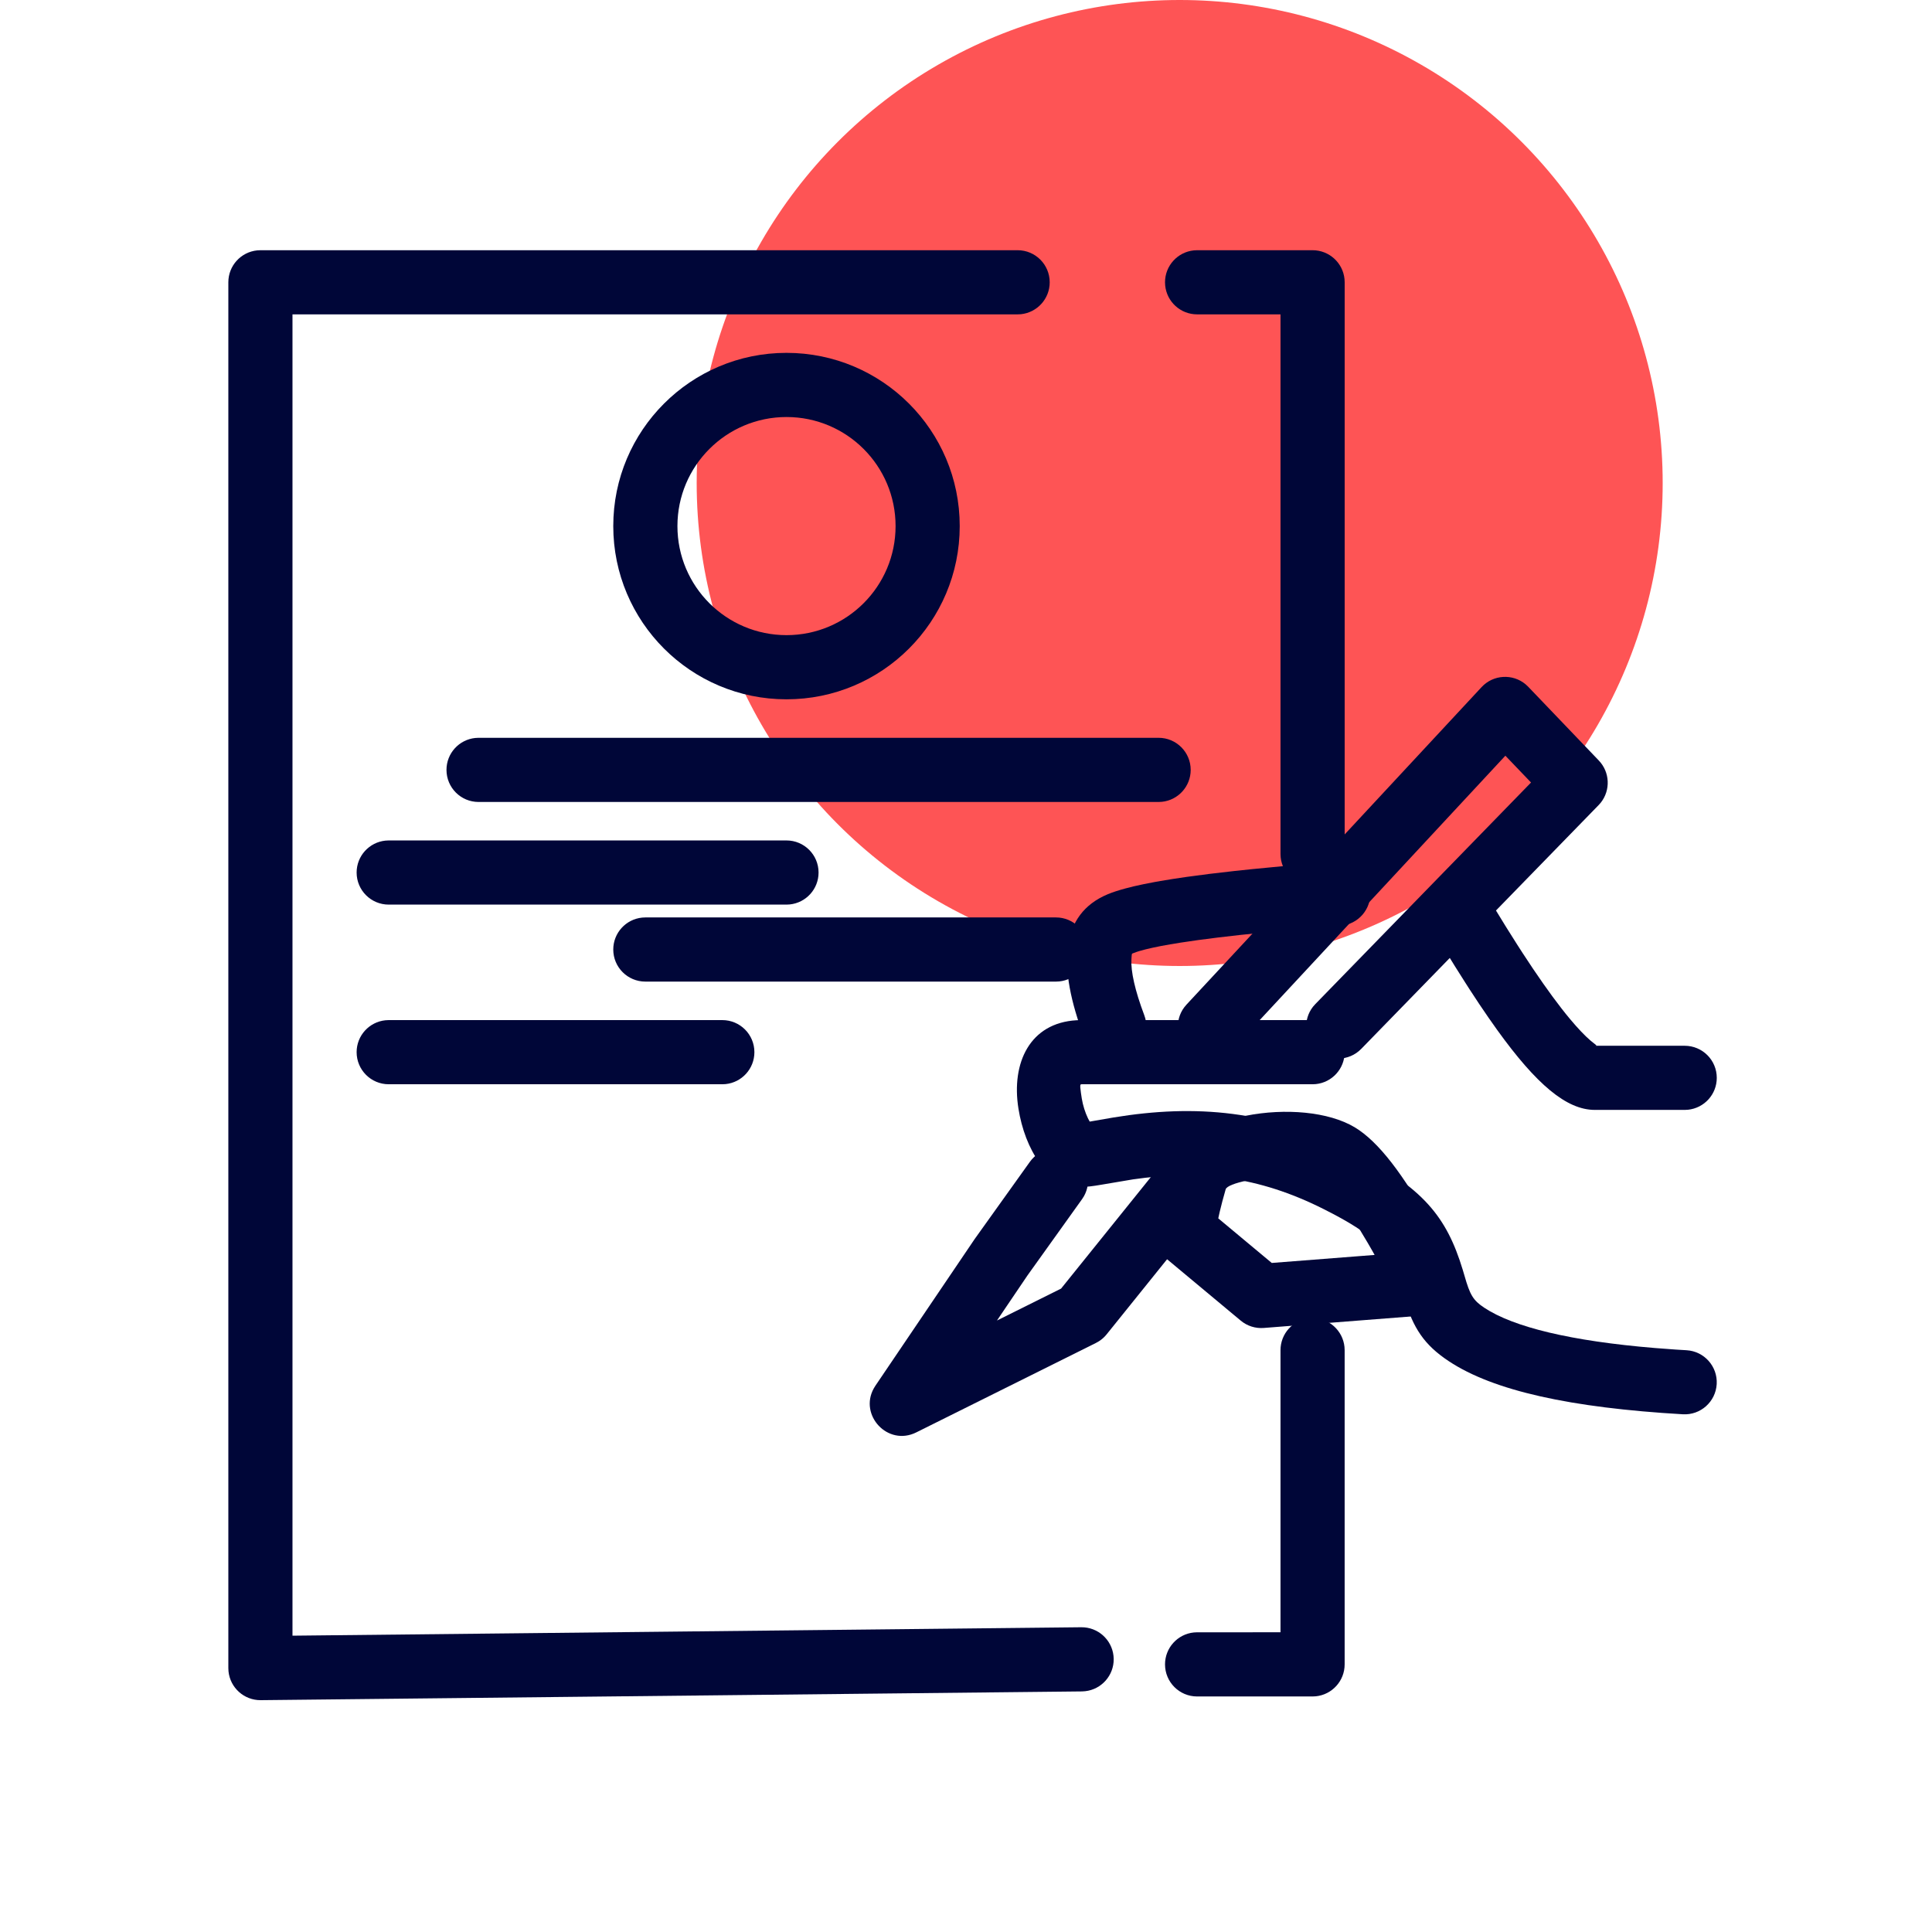 <svg width="80" height="80" viewBox="0 0 80 80" fill="none" xmlns="http://www.w3.org/2000/svg">
<circle cx="48.848" cy="20" r="20" fill="#FE5455"/>
<path d="M42.138 10.361C42.871 10.361 43.466 10.955 43.466 11.689C43.466 12.377 42.943 12.942 42.273 13.011L42.138 13.017H12.111V67.73L44.773 67.381C45.461 67.374 46.032 67.891 46.107 68.559L46.116 68.695C46.123 69.383 45.606 69.954 44.937 70.029L44.802 70.038L10.797 70.4C10.104 70.407 9.531 69.883 9.462 69.209L9.455 69.072V11.689C9.455 11.001 9.977 10.436 10.647 10.368L10.783 10.361H42.138Z" fill="#000638"/>
<path fill-rule="evenodd" clip-rule="evenodd" d="M55.673 11.553C55.605 10.883 55.039 10.361 54.351 10.361H49.569L49.434 10.368C48.764 10.436 48.241 11.001 48.241 11.689L48.248 11.825C48.316 12.495 48.882 13.017 49.569 13.017H53.023V35.362L53.03 35.498C53.098 36.167 53.664 36.69 54.351 36.69C55.085 36.69 55.68 36.095 55.68 35.362V11.689L55.673 11.553ZM55.672 55.772C55.604 55.102 55.038 54.579 54.351 54.579L54.215 54.586C53.545 54.654 53.023 55.22 53.023 55.907V67.589L49.569 67.59L49.433 67.597C48.763 67.665 48.241 68.231 48.241 68.918C48.241 69.652 48.835 70.247 49.569 70.247H54.351L54.487 70.24C55.156 70.172 55.679 69.606 55.679 68.918V55.907L55.672 55.772Z" fill="#000638"/>
<path fill-rule="evenodd" clip-rule="evenodd" d="M25.394 21.784C25.394 17.823 28.606 14.611 32.567 14.611C36.529 14.611 39.74 17.823 39.74 21.784C39.74 25.746 36.529 28.957 32.567 28.957C28.606 28.957 25.394 25.746 25.394 21.784ZM37.084 21.784C37.084 19.29 35.062 17.268 32.568 17.268C30.073 17.268 28.051 19.29 28.051 21.784C28.051 24.278 30.073 26.3 32.568 26.3C35.062 26.3 37.084 24.278 37.084 21.784Z" fill="#000638"/>
<path d="M47.976 30.551C48.709 30.551 49.304 31.146 49.304 31.879C49.304 32.567 48.782 33.133 48.112 33.201L47.976 33.208H19.816C19.082 33.208 18.488 32.613 18.488 31.879C18.488 31.192 19.01 30.626 19.68 30.558L19.816 30.551H47.976Z" fill="#000638"/>
<path d="M32.567 34.801C33.3 34.801 33.895 35.396 33.895 36.13C33.895 36.818 33.372 37.383 32.702 37.451L32.567 37.458H16.096C15.362 37.458 14.767 36.863 14.767 36.13C14.767 35.442 15.29 34.876 15.96 34.808L16.096 34.801H32.567Z" fill="#000638"/>
<path d="M43.725 37.989C44.459 37.989 45.053 38.584 45.053 39.318C45.053 40.006 44.531 40.571 43.861 40.639L43.725 40.646H26.723C25.989 40.646 25.394 40.051 25.394 39.318C25.394 38.63 25.917 38.064 26.587 37.996L26.723 37.989H43.725Z" fill="#000638"/>
<path d="M29.91 42.24C30.644 42.24 31.238 42.835 31.238 43.568C31.238 44.256 30.716 44.822 30.046 44.89L29.91 44.897H16.096C15.362 44.897 14.767 44.302 14.767 43.568C14.767 42.88 15.29 42.315 15.96 42.247L16.096 42.24H29.91Z" fill="#000638"/>
<path d="M60.039 37.119C60.667 36.739 61.484 36.94 61.863 37.568L62.354 38.369L62.823 39.113C62.899 39.232 62.975 39.349 63.049 39.464L63.485 40.123C63.768 40.543 64.037 40.925 64.29 41.27L64.658 41.757C64.777 41.91 64.892 42.053 65.004 42.187C65.335 42.584 65.624 42.886 65.861 43.089L66.09 43.273C66.108 43.291 66.105 43.299 66.077 43.301L66.04 43.303H69.759C70.493 43.303 71.088 43.897 71.088 44.631C71.088 45.319 70.565 45.884 69.895 45.952L69.759 45.959H66.04C64.863 45.959 63.617 44.899 61.998 42.652L61.632 42.133L61.252 41.575L60.859 40.977C60.793 40.874 60.725 40.77 60.658 40.663L60.242 40.005L59.812 39.307C59.739 39.187 59.665 39.066 59.59 38.943C59.211 38.315 59.412 37.498 60.039 37.119Z" fill="#000638"/>
<path d="M54.35 42.24C55.084 42.24 55.679 42.835 55.679 43.568C55.679 44.256 55.156 44.822 54.486 44.89L54.35 44.897H44.787C44.746 44.897 44.725 44.905 44.732 45.024L44.758 45.246L44.794 45.485C44.84 45.77 44.934 46.065 45.049 46.305L45.122 46.443L46.116 46.271C49.494 45.718 52.572 45.962 56.011 47.695C58.925 49.164 59.902 50.383 60.569 52.58L60.64 52.819C60.868 53.62 60.996 53.842 61.46 54.15C62.67 54.952 65.047 55.531 68.533 55.819L69.391 55.883C69.537 55.892 69.686 55.901 69.836 55.91C70.568 55.953 71.127 56.581 71.085 57.313C71.042 58.046 70.414 58.605 69.682 58.562C65.046 58.293 61.843 57.591 59.992 56.364C58.961 55.681 58.526 54.992 58.158 53.795L57.974 53.18C57.522 51.772 56.948 51.142 54.815 50.068C52.074 48.687 49.637 48.443 46.918 48.835L45.62 49.054C45.247 49.118 45.018 49.147 44.787 49.147C43.374 49.147 42.438 47.583 42.171 45.902C41.869 44.01 42.644 42.354 44.582 42.246L44.787 42.24H54.35Z" fill="#000638"/>
<path d="M61.349 28.452C61.834 27.929 62.637 27.889 63.171 28.335L63.281 28.438L66.204 31.492C66.665 31.975 66.693 32.717 66.289 33.231L66.196 33.337L56.366 43.432C55.854 43.958 55.013 43.969 54.488 43.457C53.997 42.98 53.955 42.215 54.367 41.688L54.463 41.579L63.397 32.402L62.334 31.292L51.074 43.41C50.608 43.911 49.845 43.972 49.308 43.572L49.197 43.479C48.696 43.013 48.635 42.249 49.035 41.713L49.128 41.601L61.349 28.452Z" fill="#000638"/>
<path d="M49.067 46.986C49.527 46.415 50.363 46.324 50.934 46.784C51.468 47.214 51.582 47.971 51.221 48.534L51.136 48.652L45.823 55.253C45.733 55.365 45.626 55.461 45.505 55.538L45.38 55.609L37.942 59.312C36.759 59.901 35.564 58.598 36.182 57.489L36.25 57.378L40.365 51.297L42.645 48.109C43.072 47.512 43.902 47.374 44.498 47.801C45.055 48.2 45.212 48.949 44.884 49.532L44.806 49.654L42.545 52.814L41.282 54.68L43.937 53.358L49.067 46.986Z" fill="#000638"/>
<path d="M55.31 35.683C56.041 35.626 56.68 36.172 56.738 36.904C56.795 37.635 56.248 38.274 55.517 38.331L54.256 38.434L52.719 38.574L51.347 38.715L50.429 38.821L49.607 38.927L48.882 39.033L48.453 39.104L48.069 39.173L47.729 39.243L47.433 39.312L47.183 39.38C47.145 39.391 47.109 39.403 47.075 39.414L46.893 39.481C46.877 39.487 46.869 39.491 46.863 39.536L46.855 39.641L46.85 39.726C46.822 40.216 46.991 41 47.382 42.037C47.641 42.723 47.294 43.49 46.608 43.748C45.921 44.007 45.155 43.661 44.896 42.974C43.77 39.99 43.892 37.855 45.869 37.029C46.064 36.948 46.304 36.869 46.589 36.792L46.952 36.7L47.359 36.611L47.811 36.523C47.89 36.509 47.971 36.494 48.053 36.48L48.571 36.395L49.135 36.311L50.065 36.188L51.099 36.068L51.847 35.989L53.056 35.873L54.835 35.721C54.991 35.708 55.15 35.696 55.31 35.683Z" fill="#000638"/>
<path fill-rule="evenodd" clip-rule="evenodd" d="M48.038 49.098L48.199 48.515C48.895 46.091 53.926 45.376 56.098 46.68C57.077 47.268 58.115 48.626 59.328 50.824L59.68 51.474C59.739 51.587 59.799 51.701 59.859 51.817L60.226 52.537C60.649 53.38 60.083 54.383 59.142 54.456L52.329 54.988C51.984 55.015 51.642 54.906 51.376 54.684L48.188 52.027C47.885 51.775 47.71 51.401 47.71 51.007C47.71 50.545 47.82 49.926 48.038 49.098ZM56.051 50.517C55.541 49.738 55.118 49.23 54.804 49.006L54.73 48.958C54.213 48.647 52.951 48.67 51.985 48.821L51.639 48.883C51.147 48.985 50.789 49.118 50.752 49.248L50.612 49.754L50.504 50.186L50.446 50.45L52.661 52.296L56.92 51.964L56.796 51.744C56.743 51.651 56.691 51.56 56.639 51.472L56.337 50.968L56.051 50.517Z" fill="#000638"/>
</svg>

